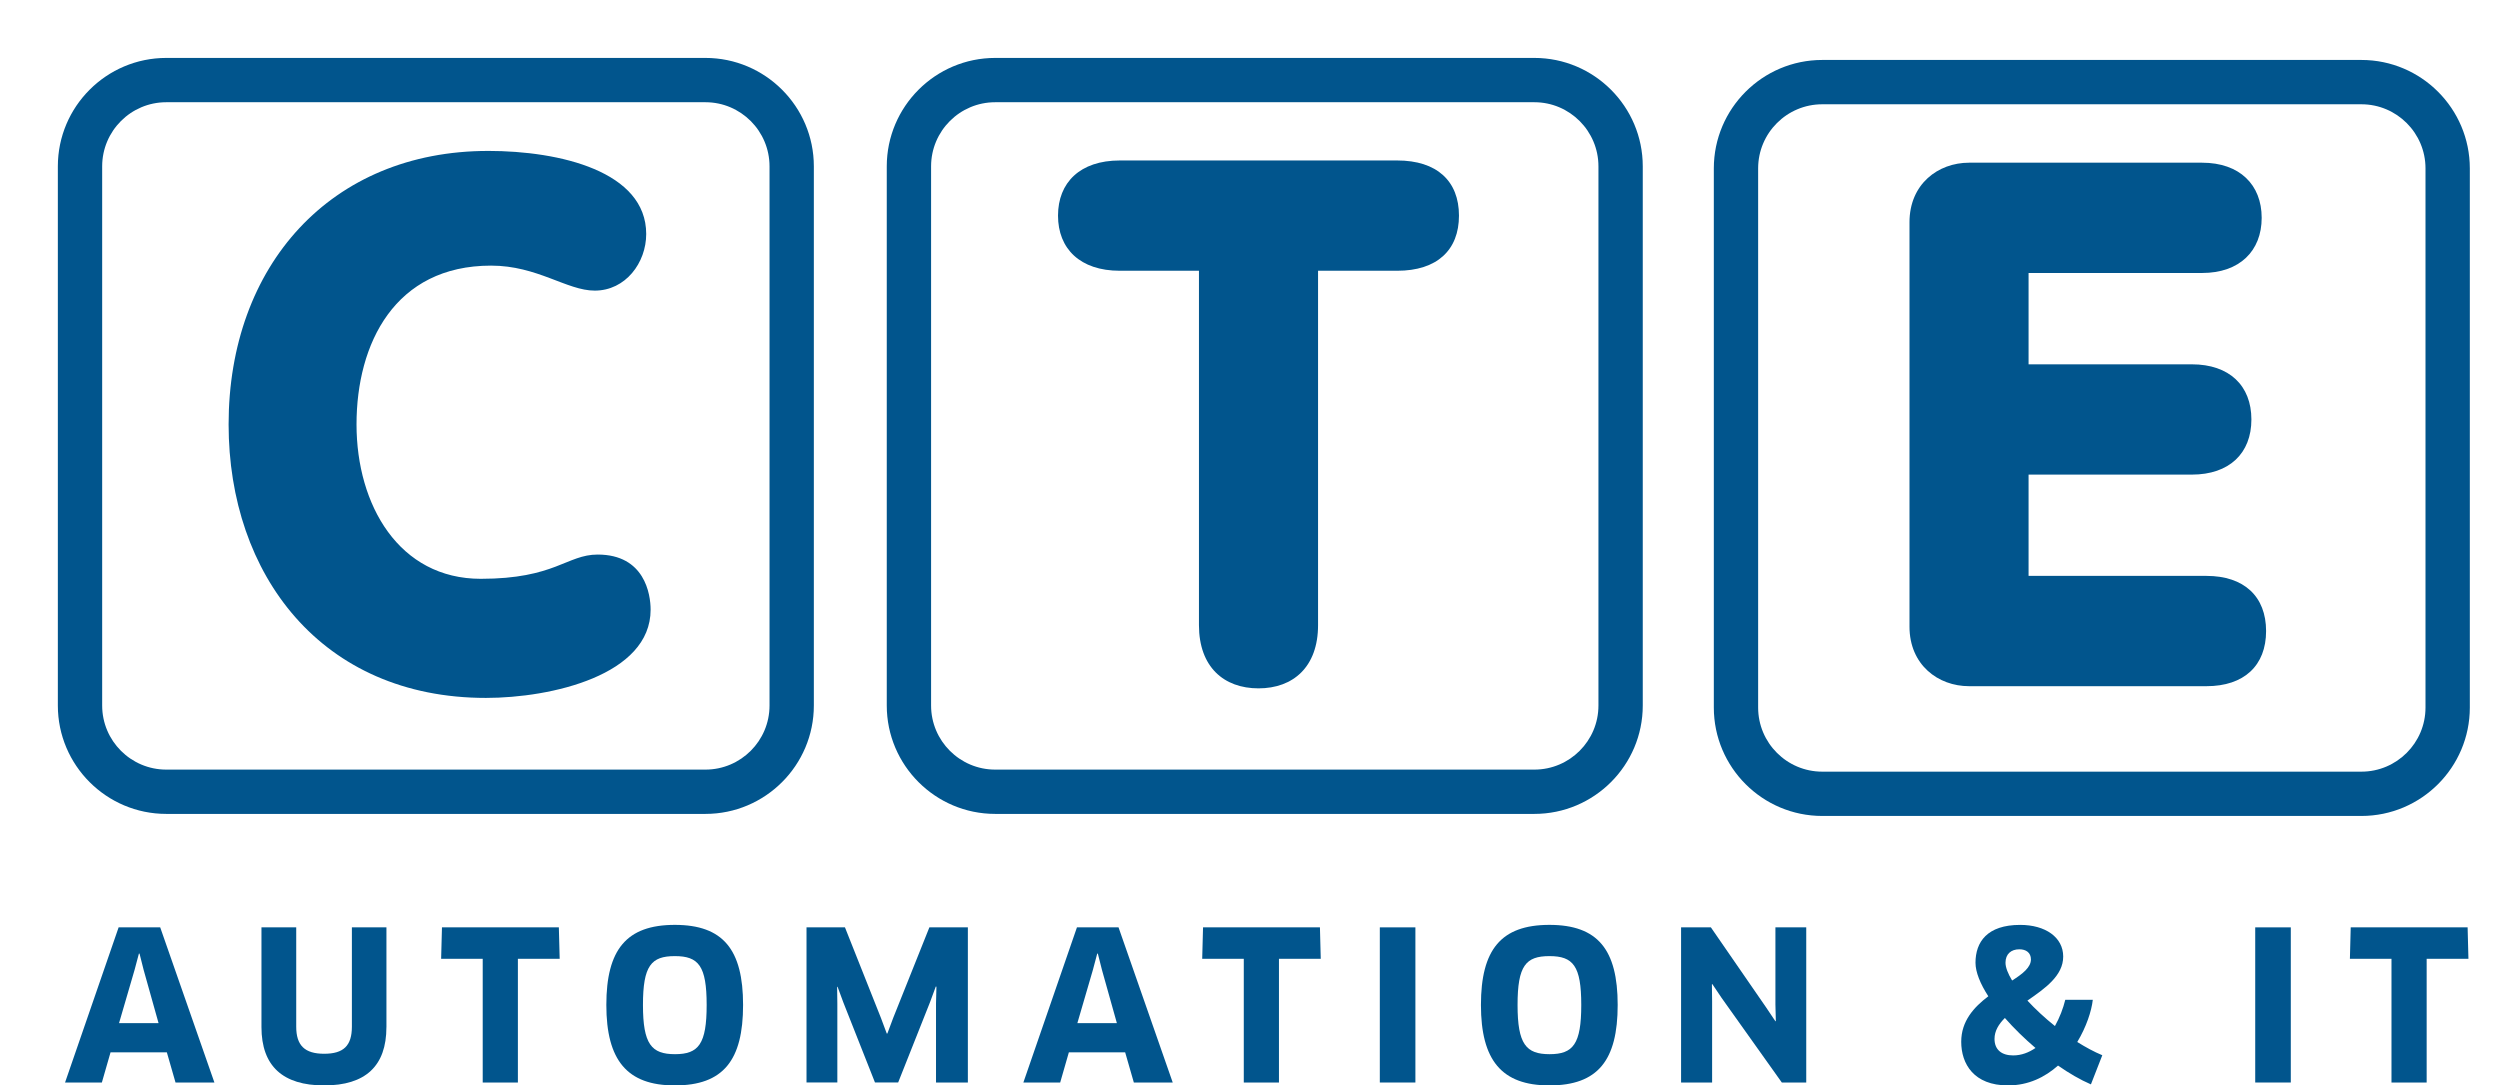 <?xml version="1.0" encoding="UTF-8"?>
<svg id="Layer_1" data-name="Layer 1" xmlns="http://www.w3.org/2000/svg" xmlns:xlink="http://www.w3.org/1999/xlink" viewBox="0 0 1315.48 571.14">
  <defs>
    <style>
      .cls-1 {
        fill: none;
      }

      .cls-1, .cls-2 {
        stroke-width: 0px;
      }

      .cls-3 {
        clip-path: url(#clippath-1);
      }

      .cls-4 {
        clip-path: url(#clippath);
      }

      .cls-5 {
        clip-path: url(#clippath-8);
      }

      .cls-2 {
        fill: #01558d;
      }
    </style>
    <clipPath id="clippath">
      <rect class="cls-1" width="1315.48" height="458.76"/>
    </clipPath>
    <clipPath id="clippath-1">
      <rect class="cls-1" width="1315.48" height="458.76"/>
    </clipPath>
    <clipPath id="clippath-3">
      <rect class="cls-1" x="5.98" y="3.52" width="450.76" height="450.75"/>
    </clipPath>
    <clipPath id="clippath-8">
      <rect class="cls-1" width="1315.48" height="458.76"/>
    </clipPath>
  </defs>
  <g class="cls-4">
    <g class="cls-3">
      <g class="cls-5">
        <path class="cls-2" d="M256.85,79.41c37.91,0,83.18,10.83,83.18,43.72,0,15.09-10.83,29.79-27.08,29.79-14.7,0-30.17-13.15-54.55-13.15-50.68,0-70.8,41.01-70.8,83.56s22.44,81.24,65.38,81.24c39.08,0,45.26-12.76,61.51-12.76,24.76,0,27.86,20.88,27.86,29.01,0,34.43-52.23,46.42-86.66,46.42-86.66,0-135.4-64.99-135.4-143.91,0-83.56,53.77-143.91,136.56-143.91"/>
        <path class="cls-2" d="M630.87,142.47h-41.65c-20.89,0-32.5-11.6-32.5-29.01s11.61-29.02,32.5-29.02h145.98c20.89,0,32.5,10.83,32.5,29.02s-11.6,29.01-32.5,29.01h-41.65v186.47c0,22.05-13.15,33.27-31.34,33.27s-31.33-11.22-31.33-33.27v-186.47Z"/>
        <path class="cls-2" d="M1004.76,116.94c0-20.11,15.09-31.33,31.33-31.33h122.65c19.73,0,31.34,11.6,31.34,29.01s-11.61,29.02-31.34,29.02h-91.32v48.06h85.91c19.73,0,31.34,11.22,31.34,29.02s-11.6,29.01-31.34,29.01h-85.91v53.3h93.64c19.73,0,31.34,10.83,31.34,29.01s-11.61,29.02-31.34,29.02h-124.97c-16.25,0-31.33-11.22-31.33-31.33V116.94Z"/>
      </g>
    </g>
  </g>
  <path class="cls-2" d="M1242.55,429.35h-283.7c-31.46,0-57.05-25.59-57.05-57.04V88.6c0-31.46,25.59-57.05,57.05-57.05h283.7c31.46,0,57.05,25.59,57.05,57.05v283.71c0,31.45-25.59,57.04-57.05,57.04ZM958.85,54.87c-18.6,0-33.73,15.13-33.73,33.73v283.71c0,18.59,15.13,33.73,33.73,33.73h283.7c18.6,0,33.73-15.13,33.73-33.73V88.6c0-18.6-15.13-33.73-33.73-33.73h-283.7Z"/>
  <path class="cls-2" d="M807.36,428.27h-283.7c-31.46,0-57.05-25.58-57.05-57.03V87.53c0-31.46,25.59-57.05,57.05-57.05h283.7c31.46,0,57.05,25.59,57.05,57.05v283.71c0,31.45-25.59,57.03-57.05,57.03ZM523.66,53.79c-18.6,0-33.73,15.13-33.73,33.74v283.71c0,18.59,15.13,33.72,33.73,33.72h283.7c18.6,0,33.73-15.12,33.73-33.72V87.53c0-18.6-15.13-33.74-33.73-33.74h-283.7Z"/>
  <path class="cls-2" d="M371.2,428.27H87.49c-31.46,0-57.05-25.58-57.05-57.03V87.53c0-31.46,25.59-57.05,57.05-57.05h283.7c31.46,0,57.05,25.59,57.05,57.05v283.71c0,31.45-25.59,57.03-57.05,57.03ZM87.49,53.79c-18.6,0-33.73,15.13-33.73,33.74v283.71c0,18.59,15.13,33.72,33.73,33.72h283.7c18.6,0,33.73-15.12,33.73-33.72V87.53c0-18.6-15.13-33.74-33.73-33.74H87.49Z"/>
  <g>
    <path class="cls-2" d="M87.78,553.72h-29.61l-4.57,15.89h-19.37l28.19-81.64h21.88l28.52,81.64h-20.46l-4.57-15.89ZM70.8,510.39l-8.16,27.97h20.79l-7.84-27.97-2.17-8.6h-.33l-2.29,8.6Z"/>
    <path class="cls-2" d="M203.33,540.44c0,20.57-11.1,30.7-32.77,30.7s-32.98-10.12-32.98-30.7v-52.47h18.29v52.25c0,9.9,4.47,14.26,14.7,14.26s14.59-4.24,14.59-14.26v-52.25h18.18v52.47Z"/>
    <path class="cls-2" d="M272.51,504.51v65.1h-18.51v-65.1h-21.88l.44-16.54h61.5l.44,16.54h-21.99Z"/>
    <path class="cls-2" d="M355.08,571.14c-25.15,0-36.03-13.28-36.03-42.35s10.56-42.13,36.03-42.13,35.92,13.06,35.92,42.13-10.34,42.35-35.92,42.35ZM355.08,503.1c-12.41,0-16.76,5.01-16.76,25.69s4.46,25.91,16.87,25.91,16.65-5.33,16.65-25.91-4.25-25.69-16.76-25.69Z"/>
    <path class="cls-2" d="M444.61,487.97l18.94,47.68,3.05,8.17h.33l3.05-8.17,19.05-47.68h20.25v81.64h-16.76v-41.58l.22-8.82-.33-.11-3.05,8.27-16.76,42.23h-12.19l-16.65-42.13-3.05-8.27-.22.11.11,8.82v41.47h-16.22v-81.64h20.25Z"/>
    <path class="cls-2" d="M592.04,553.72h-29.61l-4.57,15.89h-19.37l28.19-81.64h21.88l28.52,81.64h-20.46l-4.57-15.89ZM575.06,510.39l-8.16,27.97h20.79l-7.84-27.97-2.17-8.6h-.33l-2.29,8.6Z"/>
    <path class="cls-2" d="M672.98,504.51v65.1h-18.51v-65.1h-21.88l.44-16.54h61.51l.43,16.54h-21.99Z"/>
    <path class="cls-2" d="M726.05,487.97h18.72v81.64h-18.72v-81.64Z"/>
    <path class="cls-2" d="M815.29,571.14c-25.15,0-36.03-13.28-36.03-42.35s10.56-42.13,36.03-42.13,35.92,13.06,35.92,42.13-10.34,42.35-35.92,42.35ZM815.29,503.1c-12.42,0-16.76,5.01-16.76,25.69s4.46,25.91,16.87,25.91,16.65-5.33,16.65-25.91-4.24-25.69-16.76-25.69Z"/>
    <path class="cls-2" d="M937.58,569.61l-31.68-44.52-4.9-7.29-.21.11.11,8.82v42.88h-16.33v-81.64h15.68l29.07,42.13,4.89,7.29.22-.11-.22-8.71v-40.6h16.22v81.64h-12.84Z"/>
    <path class="cls-2" d="M1100.22,570.59c-5.55-2.39-11.54-5.87-17.3-9.9-6.86,6.09-15.56,10.45-26.34,10.45-17.96,0-24.6-11.32-24.6-22.97,0-10.88,6.64-18.18,14.26-23.94-4.24-6.53-6.75-12.74-6.75-17.64,0-10.88,6.09-19.92,23.51-19.92,13.28,0,22.64,6.53,22.64,16.66s-9.58,16.76-18.83,23.18c4.14,4.46,9.04,9.03,14.48,13.39,2.5-4.46,4.35-9.36,5.44-13.82h14.48c-.65,5.87-3.38,14.26-8.17,22.21,4.36,2.72,8.7,5.11,13.17,6.97l-5.99,15.34ZM1071.05,551.43c-5.87-5.01-11.32-10.34-16.1-15.78-3.27,3.26-5.45,6.85-5.45,10.99,0,5.78,3.81,8.71,9.8,8.71,4.36,0,8.27-1.53,11.76-3.92ZM1058.76,515.95c5.65-3.6,9.9-6.97,9.9-11.11,0-3.59-2.61-5.33-6.09-5.33-4.36,0-7.29,2.5-7.29,7.07,0,2.5,1.31,5.77,3.48,9.36Z"/>
    <path class="cls-2" d="M1186.68,487.97h18.72v81.64h-18.72v-81.64Z"/>
    <path class="cls-2" d="M1276.89,504.51v65.1h-18.51v-65.1h-21.88l.43-16.54h61.51l.43,16.54h-21.98Z"/>
  </g>
</svg>